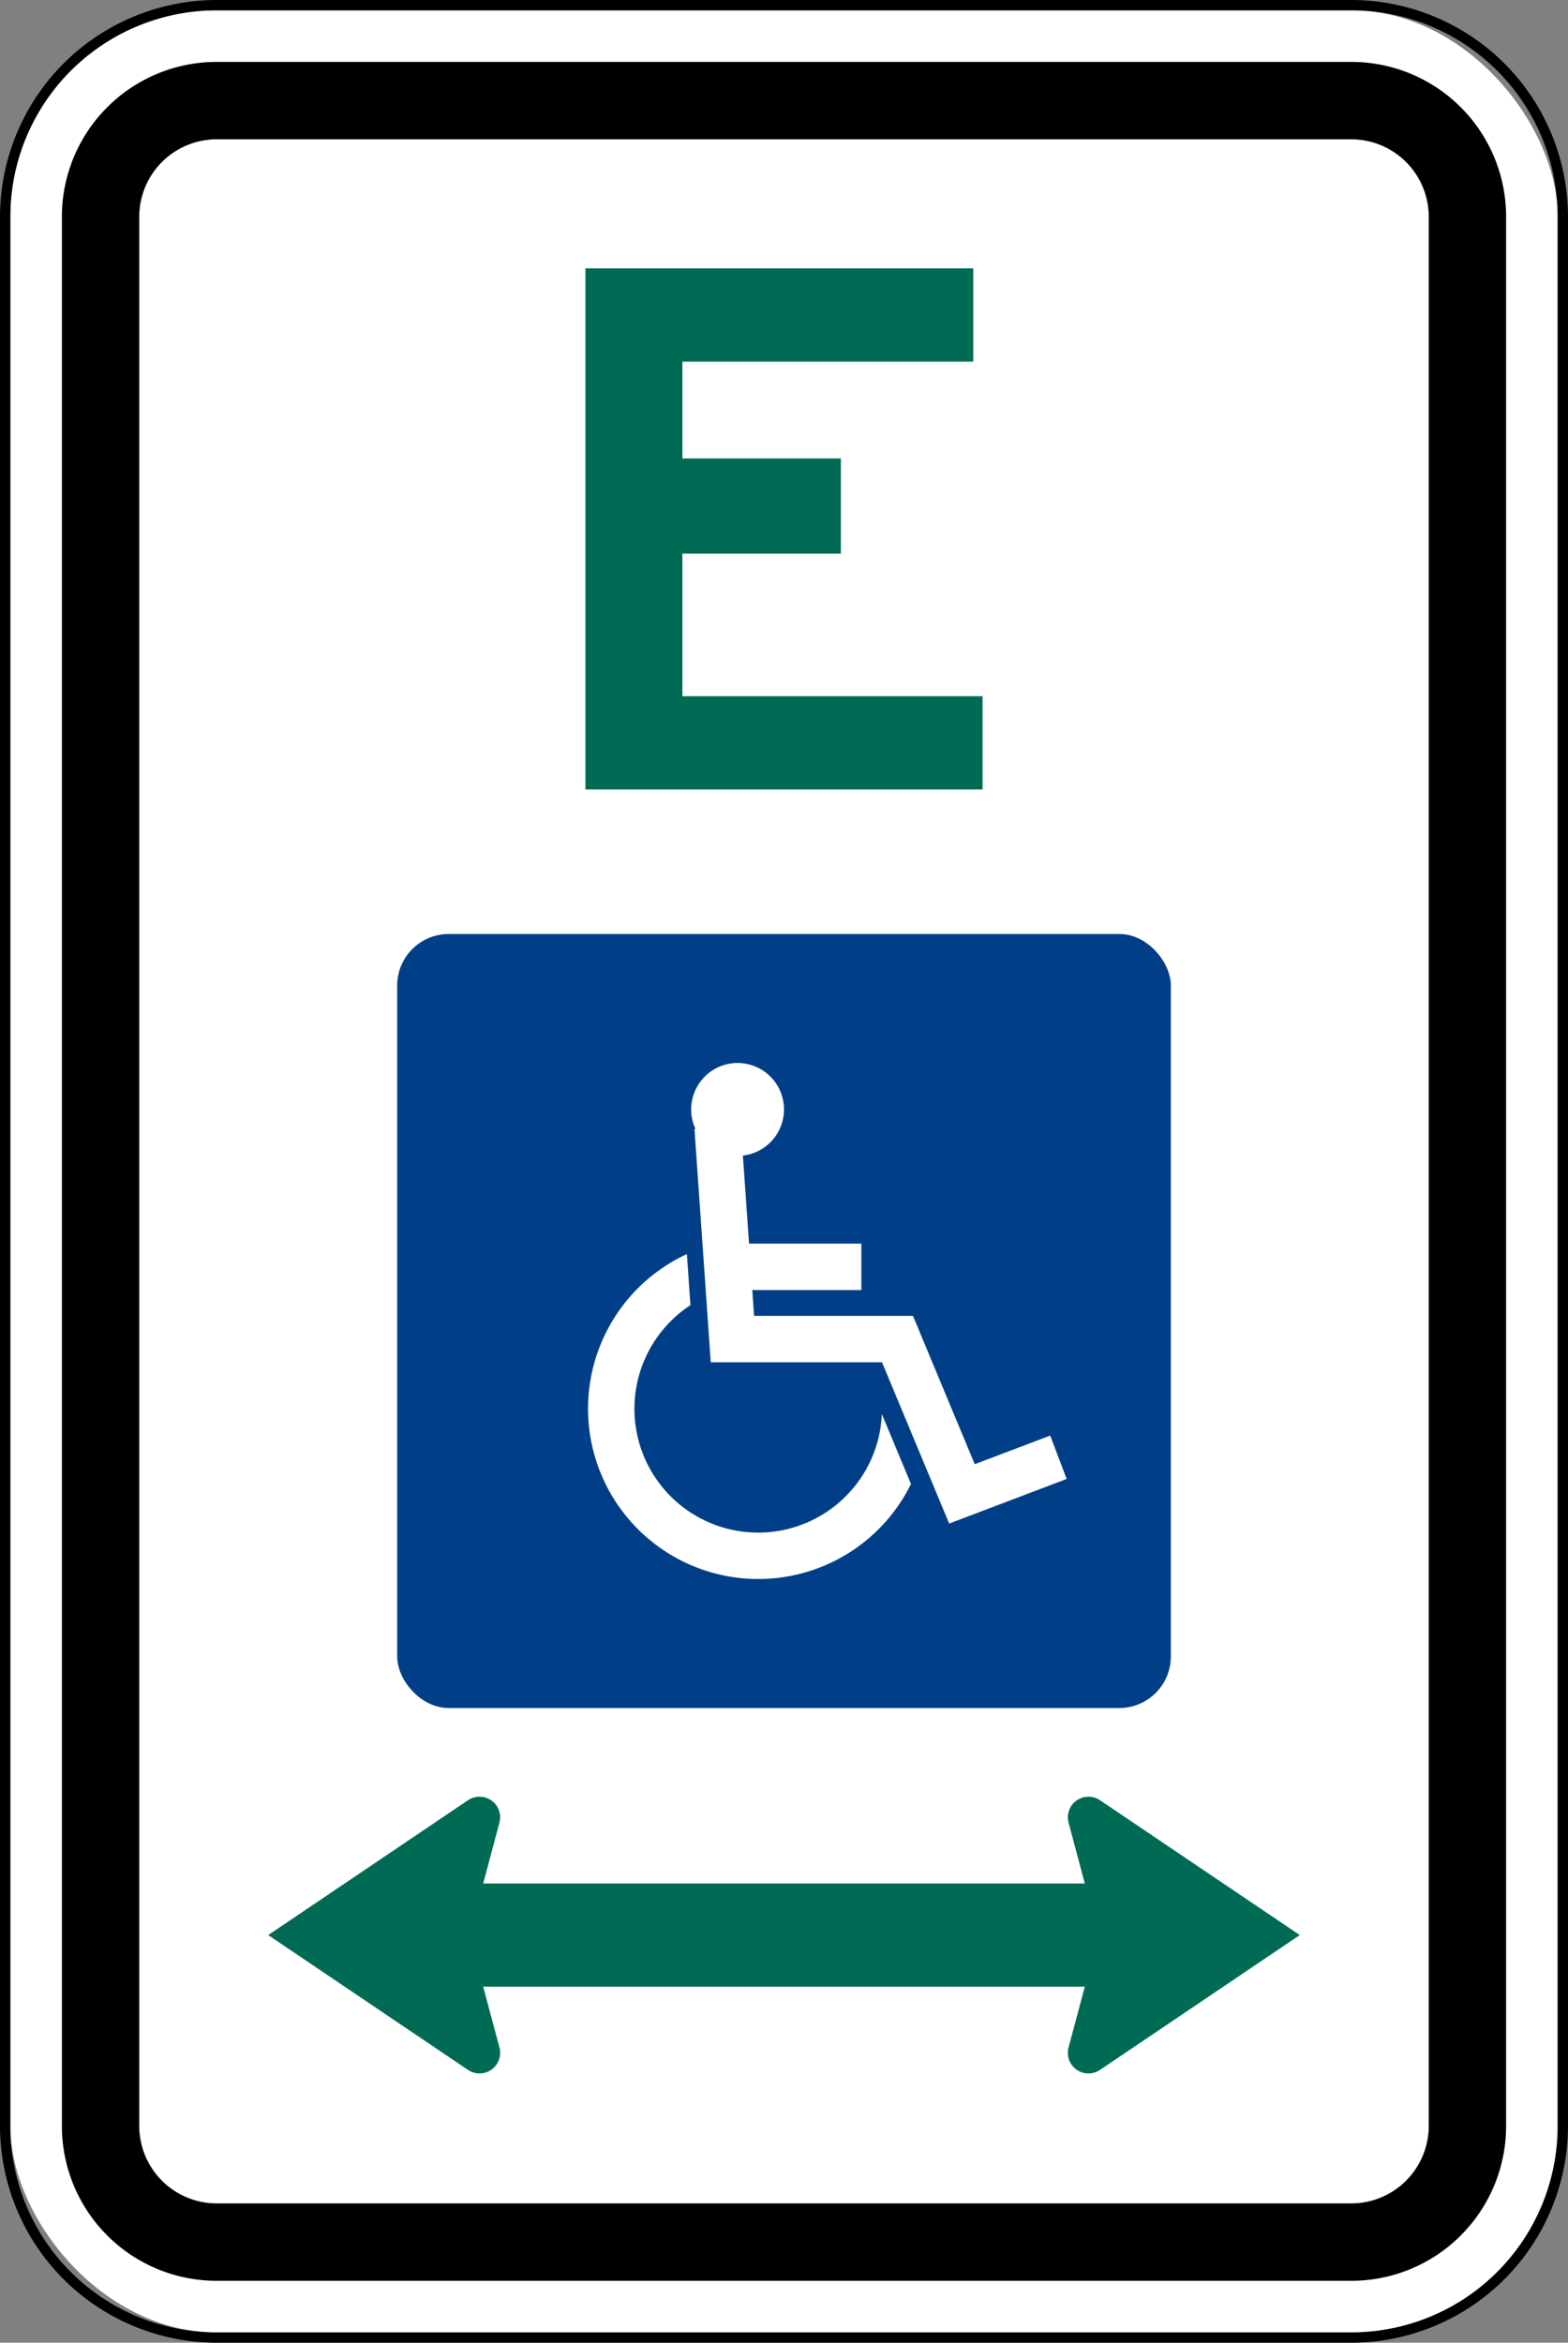 <svg xmlns="http://www.w3.org/2000/svg" width="304" height="454">
    <rect width="100%" height="100%" fill="#808080" stroke="none"/>
    <defs>
        <style>
            .a{fill:#fff}.b{fill:#006b54}
        </style>
    </defs>
    <rect class="a" x="2" y="2" width="300" height="450" rx="40"/>
    <path d="M262 2a40 40 0 0 1 40 40v370a40 40 0 0 1-40 40H42a40 40 0 0 1-40-40V42A40 40 0 0 1 42 2h220m0-2H42A42.048 42.048 0 0 0 0 42v370a42.048 42.048 0 0 0 42 42h220a42.048 42.048 0 0 0 42-42V42a42.048 42.048 0 0 0-42-42Z"/>
    <path d="M262 27a15.017 15.017 0 0 1 15 15v370a15.017 15.017 0 0 1-15 15H42a15.017 15.017 0 0 1-15-15V42a15.017 15.017 0 0 1 15-15h220m0-15H42a30 30 0 0 0-30 30v370a30 30 0 0 0 30 30h220a30 30 0 0 0 30-30V42a30 30 0 0 0-30-30Z"/>
    <path class="b" d="M113.5 52h75.19v18.079h-56.389v18.773h30.723v18.433H132.3v27.636H190.5V153h-77Z"/>
    <rect x="77" y="181" width="150" height="150" rx="10" style="fill:#003f87"/>
    <path class="a" d="m206.8 286.61-22.78 8.64L171 264h-33.2l-3.16-45.22.19-.01a8.999 8.999 0 1 1 9.2 5.17l1.19 17.06H167v9h-21.15l.35 5H177l11.98 28.75 14.63-5.55Z"/>
    <path class="a" d="M170.97 274.04a23.996 23.996 0 1 1-37.11-21.11l-.69-9.9a33.006 33.006 0 1 0 43.45 44.55Z"/>
    <path class="b" d="m252 375-38.73 26.13a3.999 3.999 0 0 1-6.1-4.35l3.15-11.78H93.68l3.15 11.78a3.999 3.999 0 0 1-6.1 4.35L52 375l38.73-26.13a3.999 3.999 0 0 1 6.1 4.35L93.68 365h116.64l-3.15-11.78a3.999 3.999 0 0 1 6.1-4.35Z"/>
</svg>
